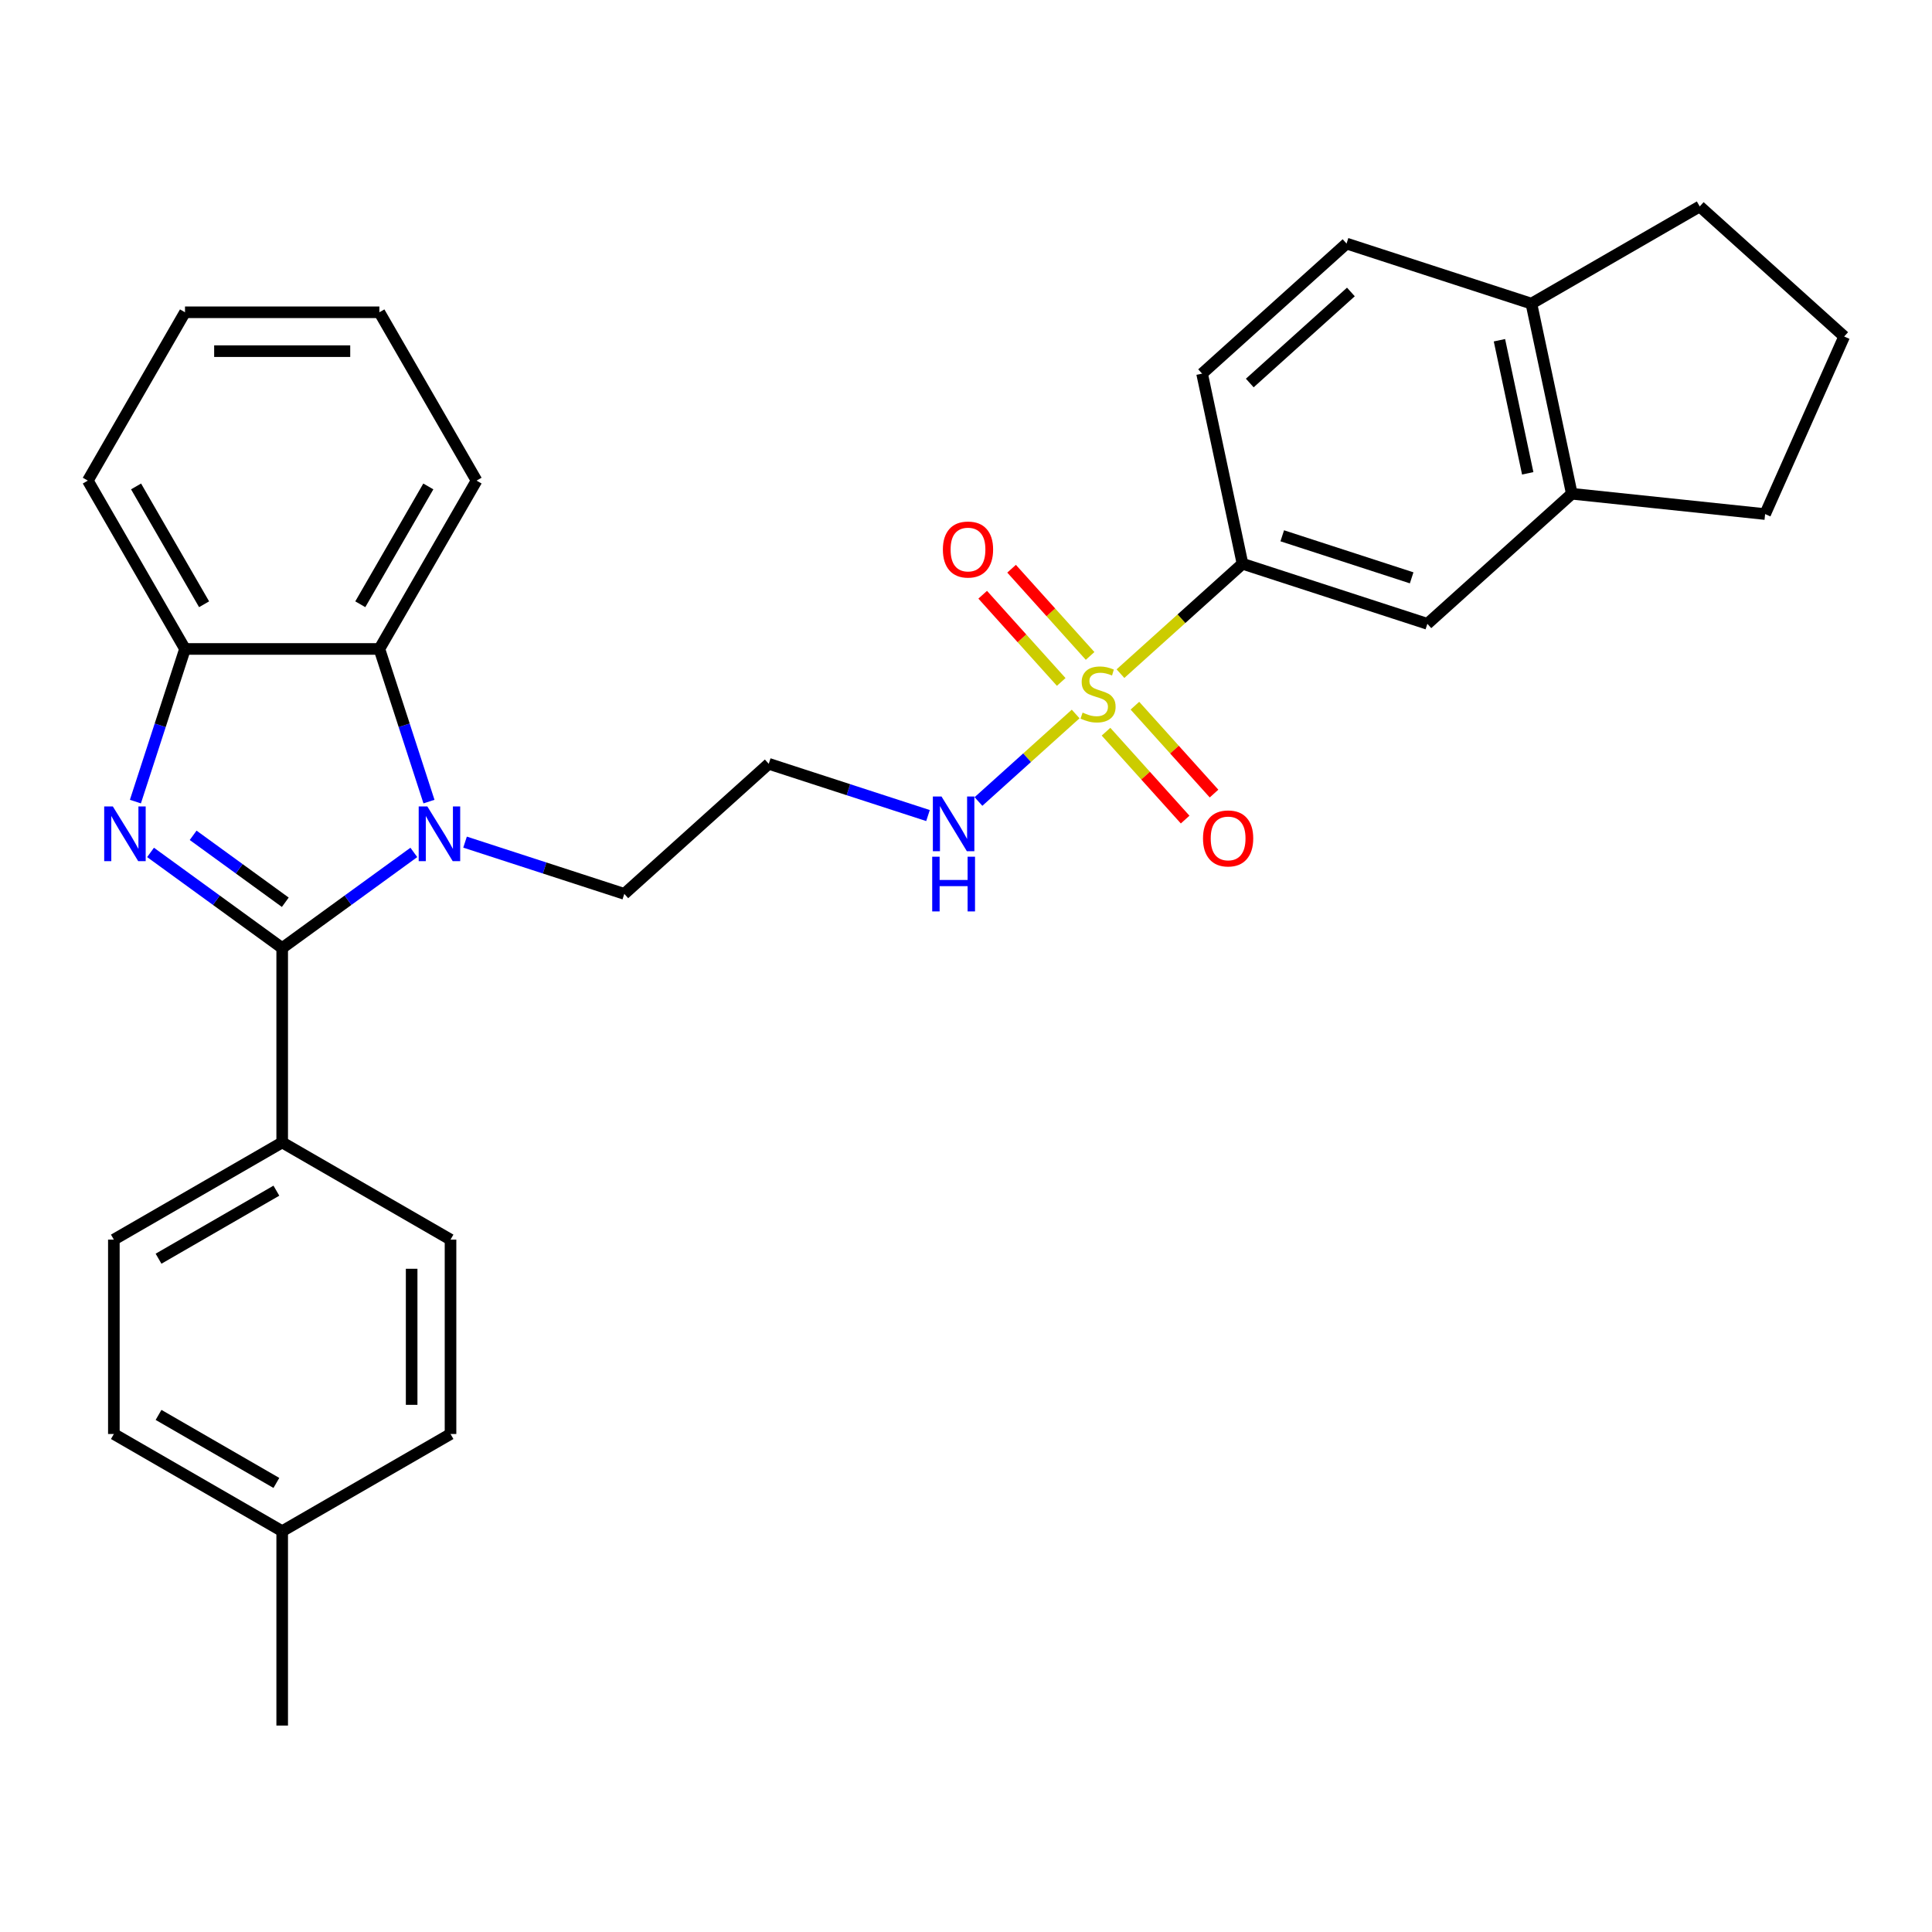 <?xml version='1.0' encoding='iso-8859-1'?>
<svg version='1.1' baseProfile='full'
              xmlns='http://www.w3.org/2000/svg'
                      xmlns:rdkit='http://www.rdkit.org/xml'
                      xmlns:xlink='http://www.w3.org/1999/xlink'
                  xml:space='preserve'
width='1000px' height='1000px' viewBox='0 0 1000 1000'>
<!-- END OF HEADER -->
<rect style='opacity:1.0;fill:#FFFFFF;stroke:none' width='1000' height='1000' x='0' y='0'> </rect>
<path class='bond-0' d='M 146.062,490.714 L 111.993,465.962' style='fill:none;fill-rule:evenodd;stroke:#000000;stroke-width:6px;stroke-linecap:butt;stroke-linejoin:miter;stroke-opacity:1' />
<path class='bond-0' d='M 111.993,465.962 L 77.924,441.209' style='fill:none;fill-rule:evenodd;stroke:#0000FF;stroke-width:6px;stroke-linecap:butt;stroke-linejoin:miter;stroke-opacity:1' />
<path class='bond-0' d='M 147.668,467.01 L 123.82,449.683' style='fill:none;fill-rule:evenodd;stroke:#000000;stroke-width:6px;stroke-linecap:butt;stroke-linejoin:miter;stroke-opacity:1' />
<path class='bond-0' d='M 123.82,449.683 L 99.972,432.356' style='fill:none;fill-rule:evenodd;stroke:#0000FF;stroke-width:6px;stroke-linecap:butt;stroke-linejoin:miter;stroke-opacity:1' />
<path class='bond-1' d='M 146.062,490.714 L 180.131,465.962' style='fill:none;fill-rule:evenodd;stroke:#000000;stroke-width:6px;stroke-linecap:butt;stroke-linejoin:miter;stroke-opacity:1' />
<path class='bond-1' d='M 180.131,465.962 L 214.2,441.209' style='fill:none;fill-rule:evenodd;stroke:#0000FF;stroke-width:6px;stroke-linecap:butt;stroke-linejoin:miter;stroke-opacity:1' />
<path class='bond-6' d='M 146.062,490.714 L 146.062,591.322' style='fill:none;fill-rule:evenodd;stroke:#000000;stroke-width:6px;stroke-linecap:butt;stroke-linejoin:miter;stroke-opacity:1' />
<path class='bond-4' d='M 70.087,414.903 L 82.923,375.399' style='fill:none;fill-rule:evenodd;stroke:#0000FF;stroke-width:6px;stroke-linecap:butt;stroke-linejoin:miter;stroke-opacity:1' />
<path class='bond-4' d='M 82.923,375.399 L 95.758,335.895' style='fill:none;fill-rule:evenodd;stroke:#000000;stroke-width:6px;stroke-linecap:butt;stroke-linejoin:miter;stroke-opacity:1' />
<path class='bond-3' d='M 222.037,414.903 L 209.201,375.399' style='fill:none;fill-rule:evenodd;stroke:#0000FF;stroke-width:6px;stroke-linecap:butt;stroke-linejoin:miter;stroke-opacity:1' />
<path class='bond-3' d='M 209.201,375.399 L 196.366,335.895' style='fill:none;fill-rule:evenodd;stroke:#000000;stroke-width:6px;stroke-linecap:butt;stroke-linejoin:miter;stroke-opacity:1' />
<path class='bond-15' d='M 240.71,435.885 L 281.924,449.277' style='fill:none;fill-rule:evenodd;stroke:#0000FF;stroke-width:6px;stroke-linecap:butt;stroke-linejoin:miter;stroke-opacity:1' />
<path class='bond-15' d='M 281.924,449.277 L 323.138,462.668' style='fill:none;fill-rule:evenodd;stroke:#000000;stroke-width:6px;stroke-linecap:butt;stroke-linejoin:miter;stroke-opacity:1' />
<path class='bond-2' d='M 556.758,369.559 L 531.605,392.206' style='fill:none;fill-rule:evenodd;stroke:#CCCC00;stroke-width:6px;stroke-linecap:butt;stroke-linejoin:miter;stroke-opacity:1' />
<path class='bond-2' d='M 531.605,392.206 L 506.453,414.854' style='fill:none;fill-rule:evenodd;stroke:#0000FF;stroke-width:6px;stroke-linecap:butt;stroke-linejoin:miter;stroke-opacity:1' />
<path class='bond-5' d='M 579.949,348.678 L 611.534,320.238' style='fill:none;fill-rule:evenodd;stroke:#CCCC00;stroke-width:6px;stroke-linecap:butt;stroke-linejoin:miter;stroke-opacity:1' />
<path class='bond-5' d='M 611.534,320.238 L 643.119,291.799' style='fill:none;fill-rule:evenodd;stroke:#000000;stroke-width:6px;stroke-linecap:butt;stroke-linejoin:miter;stroke-opacity:1' />
<path class='bond-8' d='M 564.235,339.509 L 543.914,316.94' style='fill:none;fill-rule:evenodd;stroke:#CCCC00;stroke-width:6px;stroke-linecap:butt;stroke-linejoin:miter;stroke-opacity:1' />
<path class='bond-8' d='M 543.914,316.94 L 523.592,294.371' style='fill:none;fill-rule:evenodd;stroke:#FF0000;stroke-width:6px;stroke-linecap:butt;stroke-linejoin:miter;stroke-opacity:1' />
<path class='bond-8' d='M 549.282,352.973 L 528.96,330.404' style='fill:none;fill-rule:evenodd;stroke:#CCCC00;stroke-width:6px;stroke-linecap:butt;stroke-linejoin:miter;stroke-opacity:1' />
<path class='bond-8' d='M 528.96,330.404 L 508.639,307.835' style='fill:none;fill-rule:evenodd;stroke:#FF0000;stroke-width:6px;stroke-linecap:butt;stroke-linejoin:miter;stroke-opacity:1' />
<path class='bond-9' d='M 572.472,378.728 L 592.95,401.471' style='fill:none;fill-rule:evenodd;stroke:#CCCC00;stroke-width:6px;stroke-linecap:butt;stroke-linejoin:miter;stroke-opacity:1' />
<path class='bond-9' d='M 592.95,401.471 L 613.428,424.214' style='fill:none;fill-rule:evenodd;stroke:#FF0000;stroke-width:6px;stroke-linecap:butt;stroke-linejoin:miter;stroke-opacity:1' />
<path class='bond-9' d='M 587.425,365.264 L 607.903,388.007' style='fill:none;fill-rule:evenodd;stroke:#CCCC00;stroke-width:6px;stroke-linecap:butt;stroke-linejoin:miter;stroke-opacity:1' />
<path class='bond-9' d='M 607.903,388.007 L 628.381,410.75' style='fill:none;fill-rule:evenodd;stroke:#FF0000;stroke-width:6px;stroke-linecap:butt;stroke-linejoin:miter;stroke-opacity:1' />
<path class='bond-22' d='M 196.366,335.895 L 246.669,248.767' style='fill:none;fill-rule:evenodd;stroke:#000000;stroke-width:6px;stroke-linecap:butt;stroke-linejoin:miter;stroke-opacity:1' />
<path class='bond-22' d='M 186.485,312.765 L 221.698,251.775' style='fill:none;fill-rule:evenodd;stroke:#000000;stroke-width:6px;stroke-linecap:butt;stroke-linejoin:miter;stroke-opacity:1' />
<path class='bond-30' d='M 196.366,335.895 L 95.758,335.895' style='fill:none;fill-rule:evenodd;stroke:#000000;stroke-width:6px;stroke-linecap:butt;stroke-linejoin:miter;stroke-opacity:1' />
<path class='bond-23' d='M 95.758,335.895 L 45.455,248.767' style='fill:none;fill-rule:evenodd;stroke:#000000;stroke-width:6px;stroke-linecap:butt;stroke-linejoin:miter;stroke-opacity:1' />
<path class='bond-23' d='M 105.638,312.765 L 70.426,251.775' style='fill:none;fill-rule:evenodd;stroke:#000000;stroke-width:6px;stroke-linecap:butt;stroke-linejoin:miter;stroke-opacity:1' />
<path class='bond-7' d='M 643.119,291.799 L 738.803,322.888' style='fill:none;fill-rule:evenodd;stroke:#000000;stroke-width:6px;stroke-linecap:butt;stroke-linejoin:miter;stroke-opacity:1' />
<path class='bond-7' d='M 663.69,277.326 L 730.668,299.088' style='fill:none;fill-rule:evenodd;stroke:#000000;stroke-width:6px;stroke-linecap:butt;stroke-linejoin:miter;stroke-opacity:1' />
<path class='bond-13' d='M 643.119,291.799 L 622.202,193.39' style='fill:none;fill-rule:evenodd;stroke:#000000;stroke-width:6px;stroke-linecap:butt;stroke-linejoin:miter;stroke-opacity:1' />
<path class='bond-17' d='M 146.062,591.322 L 58.933,641.625' style='fill:none;fill-rule:evenodd;stroke:#000000;stroke-width:6px;stroke-linecap:butt;stroke-linejoin:miter;stroke-opacity:1' />
<path class='bond-17' d='M 143.053,616.293 L 82.063,651.505' style='fill:none;fill-rule:evenodd;stroke:#000000;stroke-width:6px;stroke-linecap:butt;stroke-linejoin:miter;stroke-opacity:1' />
<path class='bond-18' d='M 146.062,591.322 L 233.191,641.625' style='fill:none;fill-rule:evenodd;stroke:#000000;stroke-width:6px;stroke-linecap:butt;stroke-linejoin:miter;stroke-opacity:1' />
<path class='bond-10' d='M 738.803,322.888 L 813.568,255.569' style='fill:none;fill-rule:evenodd;stroke:#000000;stroke-width:6px;stroke-linecap:butt;stroke-linejoin:miter;stroke-opacity:1' />
<path class='bond-24' d='M 813.568,255.569 L 913.625,266.085' style='fill:none;fill-rule:evenodd;stroke:#000000;stroke-width:6px;stroke-linecap:butt;stroke-linejoin:miter;stroke-opacity:1' />
<path class='bond-33' d='M 813.568,255.569 L 792.651,157.16' style='fill:none;fill-rule:evenodd;stroke:#000000;stroke-width:6px;stroke-linecap:butt;stroke-linejoin:miter;stroke-opacity:1' />
<path class='bond-33' d='M 790.749,244.991 L 776.107,176.105' style='fill:none;fill-rule:evenodd;stroke:#000000;stroke-width:6px;stroke-linecap:butt;stroke-linejoin:miter;stroke-opacity:1' />
<path class='bond-11' d='M 480.332,422.131 L 439.118,408.74' style='fill:none;fill-rule:evenodd;stroke:#0000FF;stroke-width:6px;stroke-linecap:butt;stroke-linejoin:miter;stroke-opacity:1' />
<path class='bond-11' d='M 439.118,408.74 L 397.904,395.349' style='fill:none;fill-rule:evenodd;stroke:#000000;stroke-width:6px;stroke-linecap:butt;stroke-linejoin:miter;stroke-opacity:1' />
<path class='bond-12' d='M 792.651,157.16 L 696.968,126.071' style='fill:none;fill-rule:evenodd;stroke:#000000;stroke-width:6px;stroke-linecap:butt;stroke-linejoin:miter;stroke-opacity:1' />
<path class='bond-26' d='M 792.651,157.16 L 879.78,106.856' style='fill:none;fill-rule:evenodd;stroke:#000000;stroke-width:6px;stroke-linecap:butt;stroke-linejoin:miter;stroke-opacity:1' />
<path class='bond-14' d='M 622.202,193.39 L 696.968,126.071' style='fill:none;fill-rule:evenodd;stroke:#000000;stroke-width:6px;stroke-linecap:butt;stroke-linejoin:miter;stroke-opacity:1' />
<path class='bond-14' d='M 646.881,198.245 L 699.217,151.122' style='fill:none;fill-rule:evenodd;stroke:#000000;stroke-width:6px;stroke-linecap:butt;stroke-linejoin:miter;stroke-opacity:1' />
<path class='bond-16' d='M 323.138,462.668 L 397.904,395.349' style='fill:none;fill-rule:evenodd;stroke:#000000;stroke-width:6px;stroke-linecap:butt;stroke-linejoin:miter;stroke-opacity:1' />
<path class='bond-20' d='M 58.933,641.625 L 58.933,742.233' style='fill:none;fill-rule:evenodd;stroke:#000000;stroke-width:6px;stroke-linecap:butt;stroke-linejoin:miter;stroke-opacity:1' />
<path class='bond-19' d='M 233.191,641.625 L 233.191,742.233' style='fill:none;fill-rule:evenodd;stroke:#000000;stroke-width:6px;stroke-linecap:butt;stroke-linejoin:miter;stroke-opacity:1' />
<path class='bond-19' d='M 213.069,656.716 L 213.069,727.142' style='fill:none;fill-rule:evenodd;stroke:#000000;stroke-width:6px;stroke-linecap:butt;stroke-linejoin:miter;stroke-opacity:1' />
<path class='bond-21' d='M 233.191,742.233 L 146.062,792.536' style='fill:none;fill-rule:evenodd;stroke:#000000;stroke-width:6px;stroke-linecap:butt;stroke-linejoin:miter;stroke-opacity:1' />
<path class='bond-31' d='M 58.933,742.233 L 146.062,792.536' style='fill:none;fill-rule:evenodd;stroke:#000000;stroke-width:6px;stroke-linecap:butt;stroke-linejoin:miter;stroke-opacity:1' />
<path class='bond-31' d='M 82.063,732.352 L 143.053,767.565' style='fill:none;fill-rule:evenodd;stroke:#000000;stroke-width:6px;stroke-linecap:butt;stroke-linejoin:miter;stroke-opacity:1' />
<path class='bond-27' d='M 146.062,792.536 L 146.062,893.144' style='fill:none;fill-rule:evenodd;stroke:#000000;stroke-width:6px;stroke-linecap:butt;stroke-linejoin:miter;stroke-opacity:1' />
<path class='bond-28' d='M 246.669,248.767 L 196.366,161.638' style='fill:none;fill-rule:evenodd;stroke:#000000;stroke-width:6px;stroke-linecap:butt;stroke-linejoin:miter;stroke-opacity:1' />
<path class='bond-29' d='M 45.455,248.767 L 95.758,161.638' style='fill:none;fill-rule:evenodd;stroke:#000000;stroke-width:6px;stroke-linecap:butt;stroke-linejoin:miter;stroke-opacity:1' />
<path class='bond-25' d='M 913.625,266.085 L 954.545,174.176' style='fill:none;fill-rule:evenodd;stroke:#000000;stroke-width:6px;stroke-linecap:butt;stroke-linejoin:miter;stroke-opacity:1' />
<path class='bond-34' d='M 954.545,174.176 L 879.78,106.856' style='fill:none;fill-rule:evenodd;stroke:#000000;stroke-width:6px;stroke-linecap:butt;stroke-linejoin:miter;stroke-opacity:1' />
<path class='bond-32' d='M 196.366,161.638 L 95.758,161.638' style='fill:none;fill-rule:evenodd;stroke:#000000;stroke-width:6px;stroke-linecap:butt;stroke-linejoin:miter;stroke-opacity:1' />
<path class='bond-32' d='M 181.275,181.76 L 110.849,181.76' style='fill:none;fill-rule:evenodd;stroke:#000000;stroke-width:6px;stroke-linecap:butt;stroke-linejoin:miter;stroke-opacity:1' />
<path  class='atom-1' d='M 58.409 417.419
L 67.689 432.419
Q 68.609 433.899, 70.089 436.579
Q 71.569 439.259, 71.649 439.419
L 71.649 417.419
L 75.409 417.419
L 75.409 445.739
L 71.529 445.739
L 61.569 429.339
Q 60.409 427.419, 59.169 425.219
Q 57.969 423.019, 57.609 422.339
L 57.609 445.739
L 53.929 445.739
L 53.929 417.419
L 58.409 417.419
' fill='#0000FF'/>
<path  class='atom-2' d='M 221.195 417.419
L 230.475 432.419
Q 231.395 433.899, 232.875 436.579
Q 234.355 439.259, 234.435 439.419
L 234.435 417.419
L 238.195 417.419
L 238.195 445.739
L 234.315 445.739
L 224.355 429.339
Q 223.195 427.419, 221.955 425.219
Q 220.755 423.019, 220.395 422.339
L 220.395 445.739
L 216.715 445.739
L 216.715 417.419
L 221.195 417.419
' fill='#0000FF'/>
<path  class='atom-3' d='M 560.353 368.838
Q 560.673 368.958, 561.993 369.518
Q 563.313 370.078, 564.753 370.438
Q 566.233 370.758, 567.673 370.758
Q 570.353 370.758, 571.913 369.478
Q 573.473 368.158, 573.473 365.878
Q 573.473 364.318, 572.673 363.358
Q 571.913 362.398, 570.713 361.878
Q 569.513 361.358, 567.513 360.758
Q 564.993 359.998, 563.473 359.278
Q 561.993 358.558, 560.913 357.038
Q 559.873 355.518, 559.873 352.958
Q 559.873 349.398, 562.273 347.198
Q 564.713 344.998, 569.513 344.998
Q 572.793 344.998, 576.513 346.558
L 575.593 349.638
Q 572.193 348.238, 569.633 348.238
Q 566.873 348.238, 565.353 349.398
Q 563.833 350.518, 563.873 352.478
Q 563.873 353.998, 564.633 354.918
Q 565.433 355.838, 566.553 356.358
Q 567.713 356.878, 569.633 357.478
Q 572.193 358.278, 573.713 359.078
Q 575.233 359.878, 576.313 361.518
Q 577.433 363.118, 577.433 365.878
Q 577.433 369.798, 574.793 371.918
Q 572.193 373.998, 567.833 373.998
Q 565.313 373.998, 563.393 373.438
Q 561.513 372.918, 559.273 371.998
L 560.353 368.838
' fill='#CCCC00'/>
<path  class='atom-9' d='M 488.034 284.433
Q 488.034 277.633, 491.394 273.833
Q 494.754 270.033, 501.034 270.033
Q 507.314 270.033, 510.674 273.833
Q 514.034 277.633, 514.034 284.433
Q 514.034 291.313, 510.634 295.233
Q 507.234 299.113, 501.034 299.113
Q 494.794 299.113, 491.394 295.233
Q 488.034 291.353, 488.034 284.433
M 501.034 295.913
Q 505.354 295.913, 507.674 293.033
Q 510.034 290.113, 510.034 284.433
Q 510.034 278.873, 507.674 276.073
Q 505.354 273.233, 501.034 273.233
Q 496.714 273.233, 494.354 276.033
Q 492.034 278.833, 492.034 284.433
Q 492.034 290.153, 494.354 293.033
Q 496.714 295.913, 501.034 295.913
' fill='#FF0000'/>
<path  class='atom-10' d='M 622.673 433.964
Q 622.673 427.164, 626.033 423.364
Q 629.393 419.564, 635.673 419.564
Q 641.953 419.564, 645.313 423.364
Q 648.673 427.164, 648.673 433.964
Q 648.673 440.844, 645.273 444.764
Q 641.873 448.644, 635.673 448.644
Q 629.433 448.644, 626.033 444.764
Q 622.673 440.884, 622.673 433.964
M 635.673 445.444
Q 639.993 445.444, 642.313 442.564
Q 644.673 439.644, 644.673 433.964
Q 644.673 428.404, 642.313 425.604
Q 639.993 422.764, 635.673 422.764
Q 631.353 422.764, 628.993 425.564
Q 626.673 428.364, 626.673 433.964
Q 626.673 439.684, 628.993 442.564
Q 631.353 445.444, 635.673 445.444
' fill='#FF0000'/>
<path  class='atom-12' d='M 487.328 412.278
L 496.608 427.278
Q 497.528 428.758, 499.008 431.438
Q 500.488 434.118, 500.568 434.278
L 500.568 412.278
L 504.328 412.278
L 504.328 440.598
L 500.448 440.598
L 490.488 424.198
Q 489.328 422.278, 488.088 420.078
Q 486.888 417.878, 486.528 417.198
L 486.528 440.598
L 482.848 440.598
L 482.848 412.278
L 487.328 412.278
' fill='#0000FF'/>
<path  class='atom-12' d='M 482.508 443.43
L 486.348 443.43
L 486.348 455.47
L 500.828 455.47
L 500.828 443.43
L 504.668 443.43
L 504.668 471.75
L 500.828 471.75
L 500.828 458.67
L 486.348 458.67
L 486.348 471.75
L 482.508 471.75
L 482.508 443.43
' fill='#0000FF'/>
</svg>
